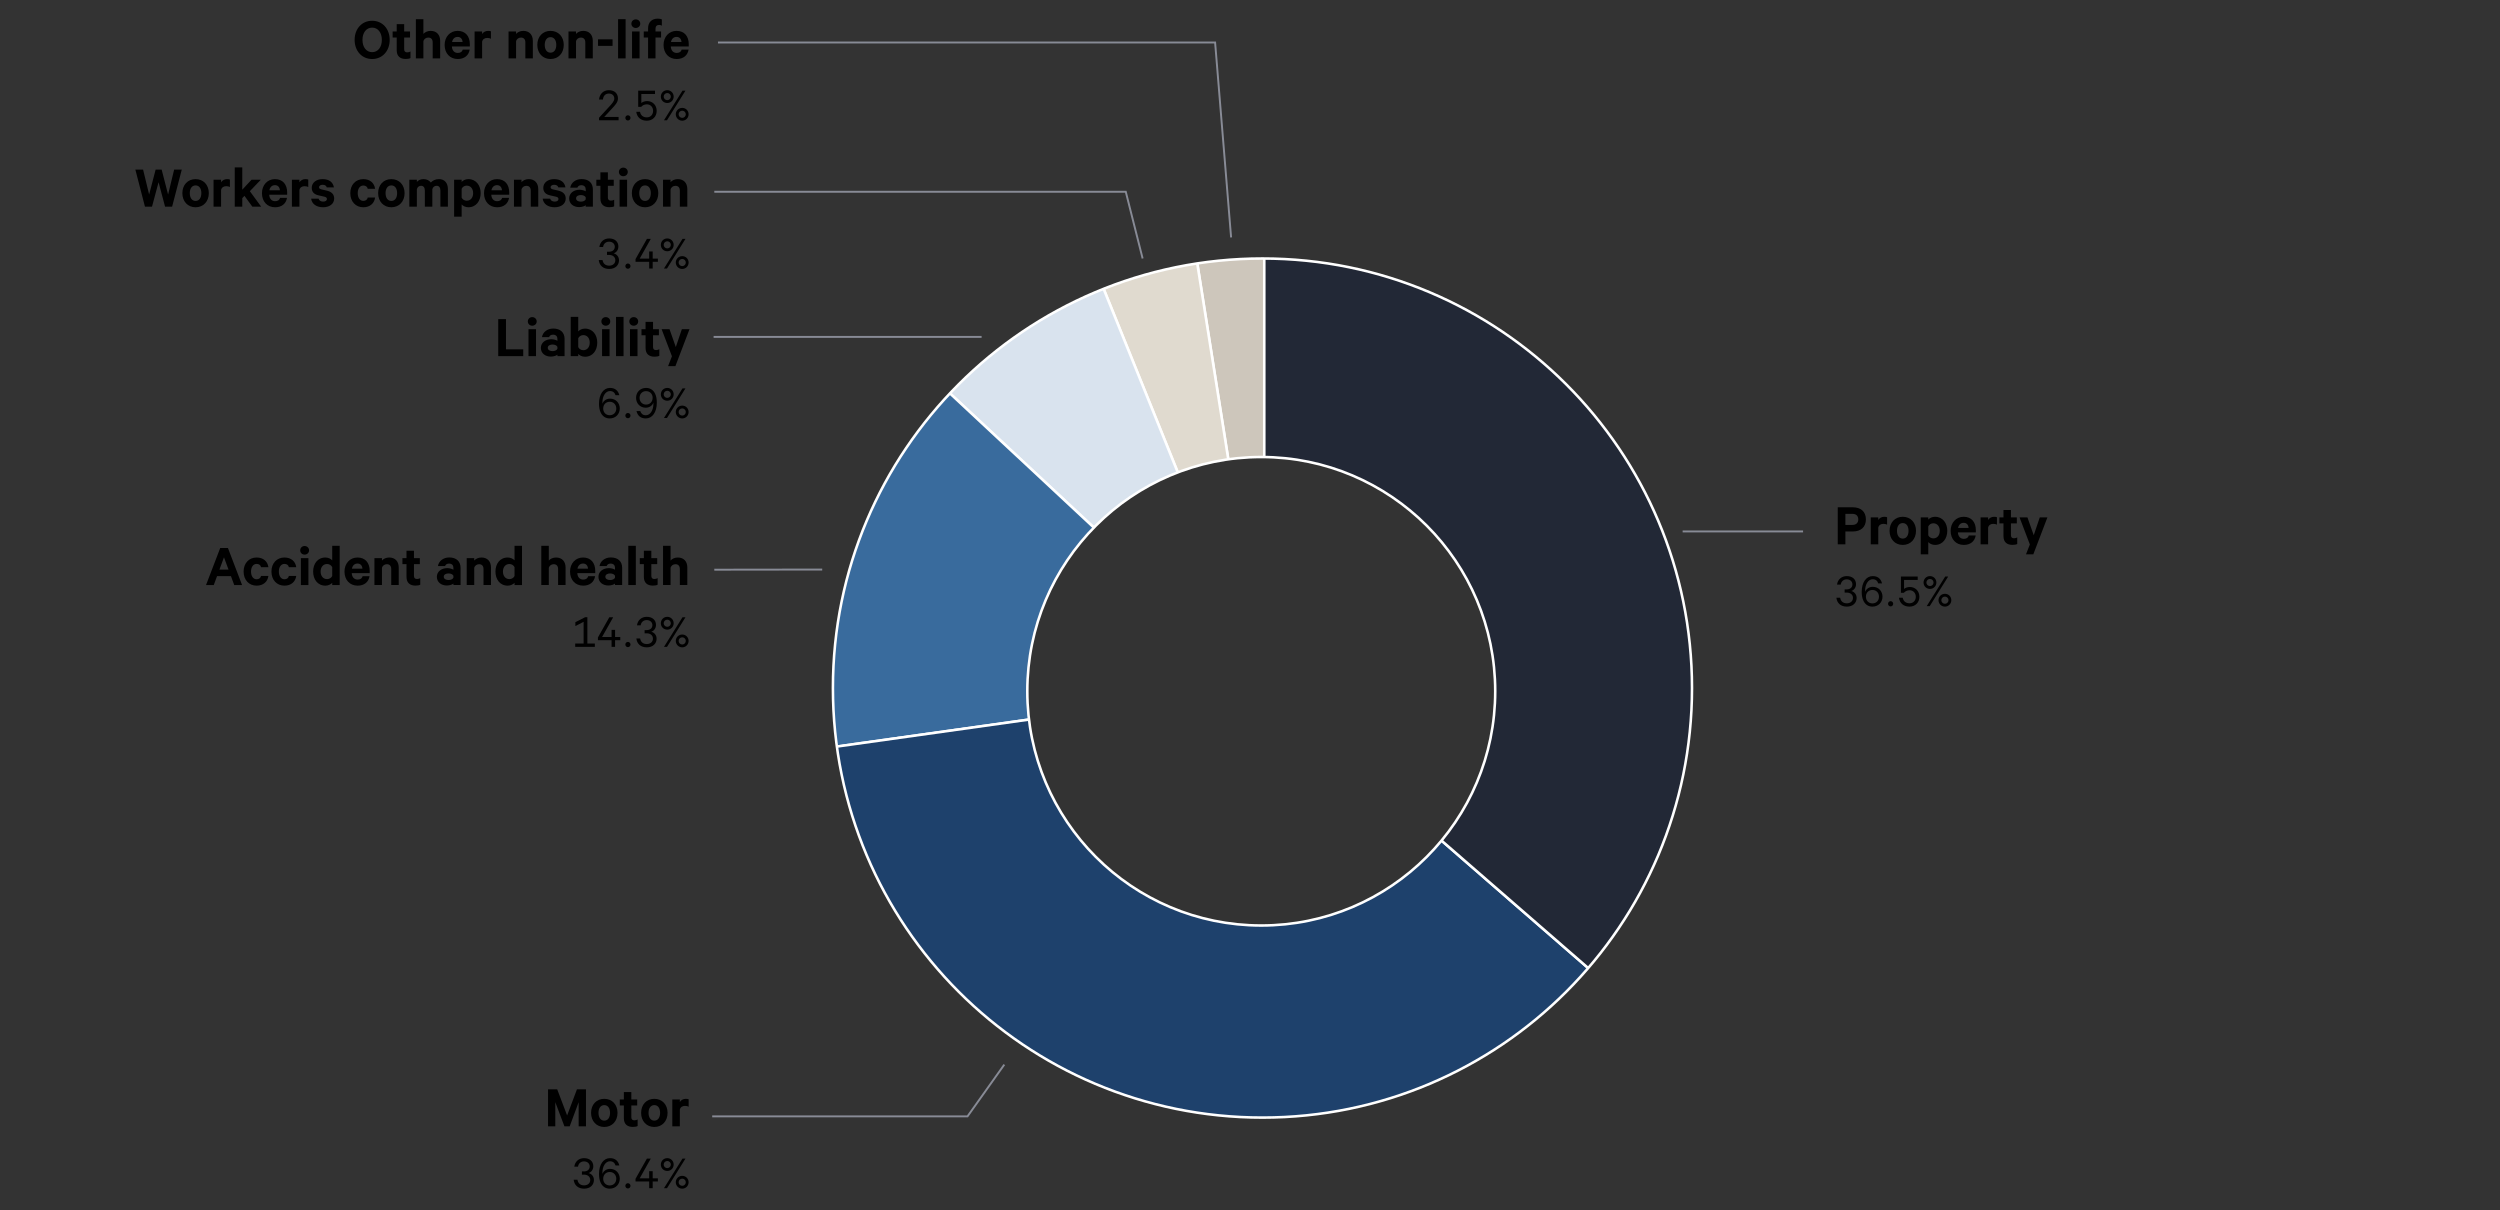<?xml version="1.0" encoding="UTF-8"?>
<svg id="EN_ja_FI" data-name="EN ja FI" xmlns="http://www.w3.org/2000/svg" xmlns:xlink="http://www.w3.org/1999/xlink" viewBox="0 0 970 469.519">
  <rect x="0" y="0" width="970" height="469.519" fill="#333333" stroke="none"/>
  <defs>
    <style>
      .cls-1, .cls-2, .cls-3 {
        fill: none;
      }

      .cls-4 {
        fill: #396b9d;
      }

      .cls-4, .cls-5, .cls-2, .cls-6, .cls-3, .cls-7, .cls-8, .cls-9 {
        stroke-miterlimit: 10;
      }

      .cls-4, .cls-5, .cls-2, .cls-6, .cls-7, .cls-8, .cls-9 {
        stroke: #fff;
      }

      .cls-4, .cls-5, .cls-6, .cls-7, .cls-8, .cls-9 {
        fill-rule: evenodd;
      }

      .cls-5 {
        fill: #d9e3ee;
      }

      .cls-6 {
        fill: #cdc6bb;
      }

      .cls-3 {
        stroke: #888b96;
        stroke-width: .75px;
      }

      .cls-7 {
        fill: #e0dacf;
      }

      .cls-8 {
        fill: #1e416c;
      }

      .cls-10 {
        clip-path: url(#clippath);
      }

      .cls-9 {
        fill: #222836;
      }
    </style>
    <clipPath id="clippath">
      <path class="cls-2" d="M580.145,268.21c0,50.195-40.642,90.887-90.777,90.887s-90.777-40.691-90.777-90.887,40.642-90.887,90.777-90.887,90.777,40.691,90.777,90.887ZM489.834,100.3c-92.045,0-166.663,74.617-166.663,166.663s74.617,166.663,166.663,166.663,166.663-74.617,166.663-166.663-74.617-166.663-166.663-166.663Z"/>
    </clipPath>
  </defs>
  <g>
    <rect class="cls-1" x="69.037" y="211.775" width="198.778" height="79.634"/>
    <path d="M89.602,223.533h-5.381l-1.28,3.461h-3.001l5.501-14.363h3.001l5.481,14.363h-3.041l-1.28-3.461ZM85.141,220.993h3.521l-1.76-4.762-1.761,4.762Z"/>
    <path d="M104.143,223.453c-.301,2.241-1.961,3.781-4.581,3.781-2.961,0-5.041-2.221-5.041-5.481,0-3.221,2.08-5.441,5.041-5.441,2.62,0,4.28,1.521,4.581,3.762h-2.861c-.14-.801-.8-1.281-1.7-1.281-1.34,0-2.181,1.221-2.181,2.961,0,1.78.841,3.001,2.181,3.001.9,0,1.561-.5,1.7-1.301h2.861Z"/>
    <path d="M114.942,223.453c-.301,2.241-1.961,3.781-4.581,3.781-2.961,0-5.041-2.221-5.041-5.481,0-3.221,2.08-5.441,5.041-5.441,2.62,0,4.28,1.521,4.581,3.762h-2.861c-.14-.801-.8-1.281-1.7-1.281-1.34,0-2.181,1.221-2.181,2.961,0,1.78.841,3.001,2.181,3.001.9,0,1.561-.5,1.7-1.301h2.861Z"/>
    <path d="M118.18,211.851c.94,0,1.741.7,1.741,1.681s-.801,1.66-1.741,1.66c-.92,0-1.7-.68-1.7-1.66s.78-1.681,1.7-1.681ZM119.66,226.994h-2.92v-10.442h2.92v10.442Z"/>
    <path d="M128.901,226.134c-.5.561-1.521,1.101-2.641,1.101-3.041,0-4.761-2.461-4.761-5.481,0-2.98,1.72-5.441,4.761-5.441,1.12,0,2.141.521,2.641,1.101v-5.642h2.9v15.224h-2.9v-.86ZM128.901,220.053c-.34-.72-1.141-1.22-1.98-1.22-1.58,0-2.521,1.26-2.521,2.92,0,1.681.94,2.94,2.521,2.94.86,0,1.641-.5,1.98-1.2v-3.44Z"/>
    <path d="M143.382,223.573c-.36,2.221-2.021,3.661-4.621,3.661-3.041,0-5.101-2.221-5.101-5.462,0-3.16,2.12-5.461,5.041-5.461,3.061,0,4.74,2.101,4.74,5.182v.88h-6.961c.08,1.581.98,2.501,2.28,2.501.96,0,1.7-.4,1.921-1.301h2.7ZM138.721,218.653c-1.12,0-1.92.7-2.181,1.98h4.081c-.06-1.101-.7-1.98-1.9-1.98Z"/>
    <path d="M145.28,216.552h2.92v.94c.561-.66,1.581-1.181,2.801-1.181,2.341,0,3.701,1.541,3.701,3.861v6.821h-2.901v-6.201c0-1.141-.56-1.881-1.72-1.881-.881,0-1.681.561-1.881,1.44v6.642h-2.92v-10.442Z"/>
    <path d="M157.72,218.893h-1.581v-2.341h1.581v-2.86h2.9v2.86h2.28v2.341h-2.28v4.561c0,.841.439,1.2,1.18,1.2.46,0,.94-.14,1.261-.34v2.561c-.4.221-1.101.34-1.86.34-2.121,0-3.48-1.06-3.48-3.381v-4.94Z"/>
    <path d="M175.92,226.994v-.56c-.36.34-1.4.739-2.561.739-2.101,0-3.861-1.22-3.861-3.38,0-2.001,1.761-3.361,4.041-3.361.921,0,1.961.32,2.381.62v-.78c0-.88-.54-1.6-1.7-1.6-.82,0-1.32.359-1.54.96h-2.761c.3-1.881,2.021-3.341,4.381-3.341,2.78,0,4.4,1.521,4.4,4.041v6.661h-2.78ZM175.92,223.394c-.24-.561-1.04-.9-1.881-.9-.92,0-1.86.38-1.86,1.28s.94,1.28,1.86,1.28c.841,0,1.641-.34,1.881-.9v-.76Z"/>
    <path d="M181.079,216.552h2.92v.94c.561-.66,1.581-1.181,2.801-1.181,2.341,0,3.701,1.541,3.701,3.861v6.821h-2.901v-6.201c0-1.141-.56-1.881-1.72-1.881-.881,0-1.681.561-1.881,1.44v6.642h-2.92v-10.442Z"/>
    <path d="M199.64,226.134c-.5.561-1.521,1.101-2.641,1.101-3.041,0-4.761-2.461-4.761-5.481,0-2.98,1.72-5.441,4.761-5.441,1.12,0,2.141.521,2.641,1.101v-5.642h2.9v15.224h-2.9v-.86ZM199.64,220.053c-.34-.72-1.141-1.22-1.98-1.22-1.58,0-2.521,1.26-2.521,2.92,0,1.681.94,2.94,2.521,2.94.86,0,1.641-.5,1.98-1.2v-3.44Z"/>
    <path d="M210.019,211.771h2.92v5.722c.561-.66,1.581-1.181,2.801-1.181,2.341,0,3.701,1.541,3.701,3.861v6.821h-2.901v-6.201c0-1.141-.56-1.881-1.72-1.881-.881,0-1.681.561-1.881,1.44v6.642h-2.92v-15.224Z"/>
    <path d="M230.899,223.573c-.36,2.221-2.021,3.661-4.621,3.661-3.041,0-5.101-2.221-5.101-5.462,0-3.16,2.12-5.461,5.041-5.461,3.061,0,4.74,2.101,4.74,5.182v.88h-6.961c.08,1.581.98,2.501,2.28,2.501.96,0,1.7-.4,1.921-1.301h2.7ZM226.238,218.653c-1.12,0-1.92.7-2.181,1.98h4.081c-.06-1.101-.7-1.98-1.9-1.98Z"/>
    <path d="M238.618,226.994v-.56c-.36.34-1.4.739-2.561.739-2.101,0-3.86-1.22-3.86-3.38,0-2.001,1.76-3.361,4.04-3.361.921,0,1.961.32,2.381.62v-.78c0-.88-.54-1.6-1.7-1.6-.82,0-1.32.359-1.54.96h-2.761c.3-1.881,2.021-3.341,4.381-3.341,2.78,0,4.4,1.521,4.4,4.041v6.661h-2.78ZM238.618,223.394c-.24-.561-1.04-.9-1.881-.9-.92,0-1.86.38-1.86,1.28s.94,1.28,1.86,1.28c.841,0,1.641-.34,1.881-.9v-.76Z"/>
    <path d="M246.697,226.994h-2.92v-15.224h2.92v15.224Z"/>
    <path d="M249.817,218.893h-1.581v-2.341h1.581v-2.86h2.9v2.86h2.28v2.341h-2.28v4.561c0,.841.439,1.2,1.18,1.2.46,0,.94-.14,1.261-.34v2.561c-.4.221-1.101.34-1.86.34-2.121,0-3.48-1.06-3.48-3.381v-4.94Z"/>
    <path d="M257.257,211.771h2.92v5.722c.561-.66,1.581-1.181,2.801-1.181,2.341,0,3.701,1.541,3.701,3.861v6.821h-2.901v-6.201c0-1.141-.56-1.881-1.72-1.881-.881,0-1.681.561-1.881,1.44v6.642h-2.92v-15.224Z"/>
    <path d="M223.177,249.697h3.266v-8.435l-3.201,1.648v-1.505l3.777-1.921h.88v10.212h2.897v1.297h-7.619v-1.297Z"/>
    <path d="M233.608,247.153h3.682v-2.769h1.36v2.769h2.018v1.232h-2.018v2.609h-1.36v-2.609h-5.298v-1.04l4.418-7.844h1.504l-4.306,7.651Z"/>
    <path d="M243.624,251.09c-.544,0-.992-.448-.992-1.024,0-.56.448-1.008.992-1.008.561,0,1.009.448,1.009,1.008,0,.576-.448,1.024-1.009,1.024Z"/>
    <path d="M250.104,244.48h.816c1.248,0,2.209-.704,2.209-1.937,0-1.104-.881-1.953-2.209-1.953-1.312,0-2.161.849-2.337,2.049h-1.44c.271-1.952,1.712-3.313,3.793-3.313,2.257,0,3.586,1.312,3.586,3.153,0,1.28-.769,2.306-1.825,2.625,1.265.353,2.064,1.409,2.064,2.705,0,1.873-1.408,3.361-3.793,3.361-2.354,0-3.825-1.328-4.065-3.457h1.473c.208,1.328,1.072,2.177,2.577,2.177,1.408,0,2.385-.849,2.385-2.097,0-1.297-1.057-2.065-2.401-2.065h-.832v-1.248Z"/>
    <path d="M256.406,241.822c0-1.393,1.089-2.497,2.497-2.497,1.377,0,2.481,1.104,2.481,2.497s-1.104,2.481-2.481,2.481c-1.408,0-2.497-1.089-2.497-2.481ZM260.28,241.822c0-.769-.608-1.393-1.377-1.393s-1.393.624-1.393,1.393c0,.753.624,1.377,1.393,1.377s1.377-.624,1.377-1.377ZM264.81,239.501h1.152l-7.171,11.493h-1.168l7.187-11.493ZM267.179,248.673c0,1.377-1.088,2.497-2.48,2.497-1.377,0-2.497-1.12-2.497-2.497,0-1.393,1.12-2.48,2.497-2.48,1.393,0,2.48,1.088,2.48,2.48ZM266.091,248.673c0-.768-.625-1.393-1.393-1.393-.769,0-1.393.625-1.393,1.393,0,.769.624,1.393,1.393,1.393.768,0,1.393-.624,1.393-1.393Z"/>
  </g>
  <g>
    <rect class="cls-1" x="41.492" y="64.961" width="226.323" height="82.092"/>
    <path d="M62.721,65.818l2.501,9.662,2.341-9.662h2.96l-3.74,14.363h-2.741l-2.521-9.482-2.54,9.482h-2.741l-3.721-14.363h3.001l2.341,9.662,2.521-9.662h2.34Z"/>
    <path d="M81.021,74.94c0,3.221-2.101,5.481-5.141,5.481-3.021,0-5.121-2.261-5.121-5.481,0-3.2,2.1-5.441,5.121-5.441,3.04,0,5.141,2.241,5.141,5.441ZM73.64,74.94c0,1.761.801,3.021,2.241,3.021,1.46,0,2.24-1.26,2.24-3.021,0-1.74-.78-3.001-2.24-3.001-1.44,0-2.241,1.261-2.241,3.001Z"/>
    <path d="M89.2,72.579c-.38-.24-.92-.34-1.44-.34-.98,0-1.78.5-1.98,1.46v6.481h-2.92v-10.442h2.92v1.001c.42-.74,1.301-1.241,2.32-1.241.501,0,.94.08,1.101.181v2.9Z"/>
    <path d="M94.84,75.98l-.841.92v3.281h-2.92v-15.223h2.92v8.642l3.581-3.861h3.601l-4.241,4.441,4.382,6.001h-3.421l-3.061-4.201Z"/>
    <path d="M111.36,76.76c-.36,2.221-2.021,3.661-4.621,3.661-3.041,0-5.101-2.221-5.101-5.461,0-3.161,2.12-5.462,5.041-5.462,3.061,0,4.74,2.101,4.74,5.182v.88h-6.961c.08,1.58.98,2.501,2.28,2.501.96,0,1.7-.4,1.921-1.301h2.7ZM106.699,71.839c-1.12,0-1.92.7-2.181,1.98h4.081c-.06-1.101-.7-1.98-1.9-1.98Z"/>
    <path d="M119.6,72.579c-.38-.24-.92-.34-1.44-.34-.98,0-1.78.5-1.98,1.46v6.481h-2.92v-10.442h2.92v1.001c.42-.74,1.301-1.241,2.32-1.241.501,0,.94.08,1.101.181v2.9Z"/>
    <path d="M123.618,77.08c.2.74.881,1.14,1.74,1.14.881,0,1.48-.34,1.48-1.02,0-.48-.319-.74-1.04-.9l-2.12-.48c-1.601-.34-2.721-1.18-2.721-2.94,0-2.04,1.82-3.381,4.181-3.381,2.621,0,4.101,1.241,4.421,3.221h-2.78c-.141-.6-.641-1.021-1.601-1.021-.7,0-1.38.301-1.38.98,0,.4.279.641.899.801l2.161.5c1.84.439,2.801,1.46,2.801,3.041,0,2.14-1.86,3.4-4.302,3.4-2.521,0-4.341-1.221-4.641-3.341h2.9Z"/>
    <path d="M145.54,76.64c-.301,2.24-1.961,3.781-4.581,3.781-2.961,0-5.041-2.221-5.041-5.481,0-3.221,2.08-5.441,5.041-5.441,2.62,0,4.28,1.521,4.581,3.761h-2.861c-.14-.8-.8-1.279-1.7-1.279-1.34,0-2.181,1.22-2.181,2.96,0,1.78.841,3.001,2.181,3.001.9,0,1.561-.5,1.7-1.301h2.861Z"/>
    <path d="M156.979,74.94c0,3.221-2.101,5.481-5.141,5.481-3.021,0-5.121-2.261-5.121-5.481,0-3.2,2.1-5.441,5.121-5.441,3.04,0,5.141,2.241,5.141,5.441ZM149.598,74.94c0,1.761.801,3.021,2.241,3.021,1.46,0,2.24-1.26,2.24-3.021,0-1.74-.78-3.001-2.24-3.001-1.44,0-2.241,1.261-2.241,3.001Z"/>
    <path d="M170.88,80.181v-6.222c0-1.12-.48-1.88-1.48-1.88-.761,0-1.461.48-1.66,1.36v6.741h-2.901v-6.222c0-1.12-.479-1.88-1.48-1.88-.739,0-1.439.48-1.62,1.36v6.741h-2.92v-10.442h2.92v.86c.5-.66,1.461-1.101,2.621-1.101,1.24,0,2.22.561,2.801,1.32.72-.76,1.72-1.32,3.181-1.32,2.14,0,3.44,1.501,3.44,3.861v6.821h-2.9Z"/>
    <path d="M179.117,84.062h-2.92v-14.323h2.92v.86c.46-.58,1.48-1.101,2.621-1.101,3.021,0,4.761,2.501,4.761,5.441,0,2.961-1.74,5.481-4.761,5.481-1.141,0-2.161-.54-2.621-1.101v4.741ZM179.117,76.68c.32.7,1.12,1.2,1.961,1.2,1.56,0,2.5-1.26,2.5-2.94,0-1.66-.94-2.921-2.5-2.921-.86,0-1.641.5-1.961,1.221v3.44Z"/>
    <path d="M197.519,76.76c-.36,2.221-2.021,3.661-4.621,3.661-3.041,0-5.101-2.221-5.101-5.461,0-3.161,2.12-5.462,5.041-5.462,3.061,0,4.74,2.101,4.74,5.182v.88h-6.961c.08,1.58.98,2.501,2.28,2.501.96,0,1.7-.4,1.921-1.301h2.7ZM192.857,71.839c-1.12,0-1.92.7-2.181,1.98h4.081c-.06-1.101-.7-1.98-1.9-1.98Z"/>
    <path d="M199.417,69.738h2.92v.94c.561-.66,1.58-1.181,2.801-1.181,2.341,0,3.701,1.541,3.701,3.861v6.821h-2.901v-6.201c0-1.141-.56-1.881-1.72-1.881-.881,0-1.681.561-1.881,1.44v6.642h-2.92v-10.442Z"/>
    <path d="M213.456,77.08c.2.74.881,1.14,1.74,1.14.881,0,1.48-.34,1.48-1.02,0-.48-.319-.74-1.04-.9l-2.12-.48c-1.601-.34-2.721-1.18-2.721-2.94,0-2.04,1.82-3.381,4.181-3.381,2.621,0,4.101,1.241,4.421,3.221h-2.78c-.141-.6-.641-1.021-1.601-1.021-.7,0-1.38.301-1.38.98,0,.4.279.641.899.801l2.161.5c1.84.439,2.801,1.46,2.801,3.041,0,2.14-1.86,3.4-4.302,3.4-2.521,0-4.341-1.221-4.641-3.341h2.9Z"/>
    <path d="M227.257,80.181v-.561c-.36.341-1.4.74-2.561.74-2.101,0-3.861-1.22-3.861-3.381,0-2,1.761-3.36,4.041-3.36.921,0,1.961.32,2.381.62v-.78c0-.88-.54-1.601-1.7-1.601-.82,0-1.32.36-1.54.961h-2.761c.3-1.881,2.021-3.341,4.381-3.341,2.78,0,4.4,1.521,4.4,4.041v6.661h-2.78ZM227.257,76.58c-.24-.561-1.04-.9-1.881-.9-.92,0-1.86.38-1.86,1.28s.94,1.28,1.86,1.28c.841,0,1.641-.34,1.881-.9v-.76Z"/>
    <path d="M232.956,72.079h-1.581v-2.341h1.581v-2.86h2.9v2.86h2.28v2.341h-2.28v4.561c0,.84.439,1.2,1.18,1.2.46,0,.94-.14,1.261-.34v2.561c-.4.22-1.101.34-1.86.34-2.121,0-3.48-1.06-3.48-3.38v-4.941Z"/>
    <path d="M241.835,65.037c.94,0,1.741.7,1.741,1.681s-.801,1.66-1.741,1.66c-.92,0-1.7-.68-1.7-1.66s.78-1.681,1.7-1.681ZM243.315,80.181h-2.92v-10.442h2.92v10.442Z"/>
    <path d="M255.417,74.94c0,3.221-2.101,5.481-5.141,5.481-3.021,0-5.121-2.261-5.121-5.481,0-3.2,2.1-5.441,5.121-5.441,3.04,0,5.141,2.241,5.141,5.441ZM248.035,74.94c0,1.761.801,3.021,2.241,3.021,1.46,0,2.24-1.26,2.24-3.021,0-1.74-.78-3.001-2.24-3.001-1.44,0-2.241,1.261-2.241,3.001Z"/>
    <path d="M257.255,69.738h2.92v.94c.561-.66,1.58-1.181,2.801-1.181,2.341,0,3.701,1.541,3.701,3.861v6.821h-2.901v-6.201c0-1.141-.56-1.881-1.72-1.881-.881,0-1.681.561-1.881,1.44v6.642h-2.92v-10.442Z"/>
    <path d="M235.514,97.666h.816c1.248,0,2.209-.704,2.209-1.937,0-1.104-.881-1.953-2.209-1.953-1.312,0-2.161.849-2.337,2.049h-1.44c.271-1.953,1.712-3.313,3.793-3.313,2.257,0,3.586,1.312,3.586,3.153,0,1.281-.769,2.305-1.825,2.625,1.265.353,2.064,1.408,2.064,2.705,0,1.873-1.408,3.361-3.793,3.361-2.354,0-3.825-1.328-4.065-3.457h1.473c.208,1.328,1.072,2.177,2.577,2.177,1.408,0,2.385-.849,2.385-2.097,0-1.297-1.057-2.064-2.401-2.064h-.832v-1.249Z"/>
    <path d="M243.624,104.277c-.544,0-.992-.447-.992-1.024,0-.56.448-1.008.992-1.008.561,0,1.009.448,1.009,1.008,0,.577-.448,1.024-1.009,1.024Z"/>
    <path d="M248.2,100.339h3.682v-2.769h1.36v2.769h2.018v1.232h-2.018v2.609h-1.36v-2.609h-5.298v-1.04l4.418-7.843h1.504l-4.306,7.65Z"/>
    <path d="M256.407,95.009c0-1.393,1.089-2.497,2.497-2.497,1.377,0,2.481,1.104,2.481,2.497s-1.104,2.481-2.481,2.481c-1.408,0-2.497-1.089-2.497-2.481ZM260.281,95.009c0-.768-.608-1.393-1.377-1.393s-1.393.625-1.393,1.393c0,.752.624,1.377,1.393,1.377s1.377-.625,1.377-1.377ZM264.811,92.689h1.152l-7.171,11.492h-1.168l7.187-11.492ZM267.18,101.86c0,1.377-1.088,2.497-2.48,2.497-1.377,0-2.497-1.12-2.497-2.497,0-1.392,1.12-2.48,2.497-2.48,1.393,0,2.48,1.089,2.48,2.48ZM266.092,101.86c0-.769-.625-1.392-1.393-1.392-.769,0-1.393.623-1.393,1.392s.624,1.393,1.393,1.393c.768,0,1.393-.624,1.393-1.393Z"/>
  </g>
  <g>
    <rect class="cls-1" x="22.872" y="421.806" width="244.943" height="49.551"/>
    <path d="M218.997,437.027l-3.54-9.383v9.383h-2.821v-14.363h3.562l3.841,10.142,3.82-10.142h3.501v14.363h-2.841v-9.383l-3.48,9.383h-2.041Z"/>
    <path d="M239.598,431.784c0,3.221-2.101,5.481-5.141,5.481-3.021,0-5.121-2.261-5.121-5.481,0-3.2,2.1-5.44,5.121-5.44,3.04,0,5.141,2.24,5.141,5.44ZM232.216,431.784c0,1.761.801,3.021,2.241,3.021,1.46,0,2.24-1.261,2.24-3.021,0-1.74-.78-3-2.24-3-1.44,0-2.241,1.26-2.241,3Z"/>
    <path d="M242.056,428.924h-1.581v-2.34h1.581v-2.86h2.9v2.86h2.28v2.34h-2.28v4.562c0,.84.439,1.2,1.18,1.2.46,0,.94-.14,1.261-.341v2.561c-.4.221-1.101.341-1.86.341-2.121,0-3.48-1.061-3.48-3.381v-4.941Z"/>
    <path d="M259.017,431.784c0,3.221-2.101,5.481-5.141,5.481-3.021,0-5.121-2.261-5.121-5.481,0-3.2,2.1-5.44,5.121-5.44,3.04,0,5.141,2.24,5.141,5.44ZM251.635,431.784c0,1.761.801,3.021,2.241,3.021,1.46,0,2.24-1.261,2.24-3.021,0-1.74-.78-3-2.24-3-1.44,0-2.241,1.26-2.241,3Z"/>
    <path d="M267.195,429.425c-.38-.24-.92-.341-1.44-.341-.98,0-1.78.5-1.98,1.46v6.482h-2.92v-10.442h2.92v1c.42-.74,1.301-1.24,2.32-1.24.501,0,.94.08,1.101.18v2.901Z"/>
    <path d="M225.786,454.511h.816c1.248,0,2.209-.704,2.209-1.937,0-1.104-.881-1.952-2.209-1.952-1.312,0-2.161.848-2.337,2.049h-1.44c.271-1.953,1.712-3.313,3.793-3.313,2.257,0,3.586,1.312,3.586,3.153,0,1.28-.769,2.305-1.825,2.625,1.265.352,2.064,1.408,2.064,2.705,0,1.873-1.408,3.361-3.793,3.361-2.354,0-3.825-1.328-4.065-3.457h1.473c.208,1.328,1.072,2.176,2.577,2.176,1.408,0,2.385-.848,2.385-2.096,0-1.297-1.057-2.065-2.401-2.065h-.832v-1.249Z"/>
    <path d="M238.827,452.191c-.305-.961-.961-1.617-2.161-1.617-1.696,0-2.93,1.938-2.93,4.418,0,.096,0,.368.017.496.384-1.168,1.568-1.969,2.961-1.969,2.241,0,3.762,1.729,3.762,3.81,0,2.113-1.537,3.874-3.905,3.874-1.521,0-2.737-.752-3.458-2.193-.512-1.04-.704-2.177-.704-3.537,0-3.697,1.761-6.114,4.258-6.114,2.049,0,3.186,1.088,3.634,2.833h-1.473ZM239.115,457.361c0-1.537-1.072-2.625-2.529-2.625-1.488,0-2.545,1.072-2.545,2.625,0,1.505,1.04,2.593,2.545,2.593,1.457,0,2.529-1.072,2.529-2.593Z"/>
    <path d="M243.624,461.122c-.544,0-.992-.448-.992-1.024,0-.561.448-1.009.992-1.009.561,0,1.009.448,1.009,1.009,0,.576-.448,1.024-1.009,1.024Z"/>
    <path d="M248.199,457.185h3.682v-2.77h1.36v2.77h2.018v1.232h-2.018v2.609h-1.36v-2.609h-5.298v-1.041l4.418-7.843h1.504l-4.306,7.651Z"/>
    <path d="M256.406,451.855c0-1.393,1.089-2.497,2.497-2.497,1.377,0,2.481,1.104,2.481,2.497s-1.104,2.48-2.481,2.48c-1.408,0-2.497-1.088-2.497-2.48ZM260.28,451.855c0-.769-.608-1.393-1.377-1.393s-1.393.624-1.393,1.393c0,.752.624,1.376,1.393,1.376s1.377-.624,1.377-1.376ZM264.81,449.533h1.152l-7.171,11.493h-1.168l7.187-11.493ZM267.179,458.705c0,1.376-1.088,2.497-2.48,2.497-1.377,0-2.497-1.121-2.497-2.497,0-1.393,1.12-2.481,2.497-2.481,1.393,0,2.48,1.089,2.48,2.481ZM266.091,458.705c0-.769-.625-1.393-1.393-1.393-.769,0-1.393.624-1.393,1.393s.624,1.393,1.393,1.393c.768,0,1.393-.624,1.393-1.393Z"/>
  </g>
  <g>
    <rect class="cls-1" x="70.8" y="122.959" width="197.015" height="54.618"/>
    <path d="M193.316,123.816h3.001v11.723h6.701v2.641h-9.702v-14.363Z"/>
    <path d="M206.496,123.035c.94,0,1.741.7,1.741,1.681,0,.979-.801,1.66-1.741,1.66-.92,0-1.7-.681-1.7-1.66,0-.98.78-1.681,1.7-1.681ZM207.976,138.179h-2.92v-10.442h2.92v10.442Z"/>
    <path d="M216.277,138.179v-.561c-.36.34-1.4.74-2.561.74-2.101,0-3.86-1.221-3.86-3.381,0-2,1.76-3.361,4.04-3.361.921,0,1.961.32,2.381.621v-.78c0-.88-.54-1.601-1.7-1.601-.82,0-1.32.36-1.54.96h-2.761c.3-1.88,2.021-3.341,4.381-3.341,2.78,0,4.4,1.521,4.4,4.041v6.662h-2.78ZM216.277,134.577c-.24-.56-1.04-.9-1.881-.9-.92,0-1.86.381-1.86,1.281,0,.899.94,1.279,1.86,1.279.841,0,1.641-.34,1.881-.899v-.761Z"/>
    <path d="M224.356,138.179h-2.92v-15.224h2.92v5.642c.46-.58,1.48-1.101,2.621-1.101,3.021,0,4.761,2.46,4.761,5.44,0,3.021-1.74,5.481-4.761,5.481-1.141,0-2.161-.54-2.621-1.1v.86ZM224.356,134.678c.32.7,1.101,1.2,1.961,1.2,1.56,0,2.5-1.261,2.5-2.941,0-1.66-.94-2.92-2.5-2.92-.841,0-1.641.5-1.961,1.221v3.44Z"/>
    <path d="M235.036,123.035c.94,0,1.741.7,1.741,1.681,0,.979-.801,1.66-1.741,1.66-.92,0-1.7-.681-1.7-1.66,0-.98.78-1.681,1.7-1.681ZM236.516,138.179h-2.92v-10.442h2.92v10.442Z"/>
    <path d="M241.936,138.179h-2.92v-15.224h2.92v15.224Z"/>
    <path d="M245.875,123.035c.94,0,1.741.7,1.741,1.681,0,.979-.801,1.66-1.741,1.66-.92,0-1.7-.681-1.7-1.66,0-.98.78-1.681,1.7-1.681ZM247.356,138.179h-2.92v-10.442h2.92v10.442Z"/>
    <path d="M250.476,130.076h-1.581v-2.34h1.581v-2.86h2.9v2.86h2.28v2.34h-2.28v4.562c0,.84.439,1.2,1.18,1.2.46,0,.94-.14,1.261-.341v2.561c-.4.221-1.101.341-1.86.341-2.121,0-3.48-1.061-3.48-3.381v-4.941Z"/>
    <path d="M259.215,142.06l1.5-3.821-4.001-10.502h3.061l2.44,6.921,2.341-6.921h2.961l-5.461,14.323h-2.841Z"/>
    <path d="M238.827,153.343c-.305-.961-.961-1.617-2.161-1.617-1.696,0-2.93,1.938-2.93,4.418,0,.096,0,.368.017.496.384-1.168,1.568-1.969,2.961-1.969,2.241,0,3.762,1.729,3.762,3.81,0,2.113-1.537,3.874-3.905,3.874-1.521,0-2.737-.752-3.458-2.193-.512-1.04-.704-2.177-.704-3.537,0-3.697,1.761-6.114,4.258-6.114,2.049,0,3.186,1.088,3.634,2.833h-1.473ZM239.115,158.513c0-1.537-1.072-2.625-2.529-2.625-1.488,0-2.545,1.072-2.545,2.625,0,1.505,1.04,2.593,2.545,2.593,1.457,0,2.529-1.072,2.529-2.593Z"/>
    <path d="M243.624,162.275c-.544,0-.992-.448-.992-1.024,0-.561.448-1.009.992-1.009.561,0,1.009.448,1.009,1.009,0,.576-.448,1.024-1.009,1.024Z"/>
    <path d="M248.424,159.505c.32.977.977,1.617,2.161,1.617,1.696,0,2.929-1.921,2.929-4.402,0-.111,0-.368-.016-.496-.368,1.152-1.553,1.969-2.962,1.969-2.24,0-3.745-1.744-3.745-3.825,0-2.113,1.521-3.857,3.89-3.857,1.521,0,2.753.752,3.474,2.192.496,1.024.688,2.178.688,3.537,0,3.698-1.744,6.115-4.257,6.115-2.049,0-3.186-1.089-3.634-2.85h1.473ZM248.152,154.351c0,1.537,1.072,2.625,2.513,2.625,1.489,0,2.562-1.072,2.562-2.625,0-1.504-1.057-2.593-2.562-2.593-1.44,0-2.513,1.073-2.513,2.593Z"/>
    <path d="M256.407,153.007c0-1.393,1.089-2.497,2.497-2.497,1.377,0,2.481,1.104,2.481,2.497s-1.104,2.48-2.481,2.48c-1.408,0-2.497-1.088-2.497-2.48ZM260.281,153.007c0-.769-.608-1.393-1.377-1.393s-1.393.624-1.393,1.393c0,.752.624,1.376,1.393,1.376s1.377-.624,1.377-1.376ZM264.81,150.686h1.152l-7.171,11.493h-1.168l7.187-11.493ZM267.179,159.858c0,1.376-1.088,2.497-2.48,2.497-1.377,0-2.497-1.121-2.497-2.497,0-1.393,1.12-2.481,2.497-2.481,1.393,0,2.48,1.089,2.48,2.481ZM266.091,159.858c0-.769-.625-1.393-1.393-1.393-.769,0-1.393.624-1.393,1.393s.624,1.393,1.393,1.393c.768,0,1.393-.624,1.393-1.393Z"/>
  </g>
  <g>
    <rect class="cls-1" x="36.27" y="7.439" width="231.546" height="59.573"/>
    <path d="M151.201,15.478c0,4.281-2.82,7.422-6.802,7.422-4.001,0-6.802-3.141-6.802-7.422,0-4.301,2.801-7.422,6.802-7.422,3.981,0,6.802,3.121,6.802,7.422ZM140.639,15.478c0,2.801,1.48,4.762,3.761,4.762,2.261,0,3.761-1.961,3.761-4.762s-1.5-4.761-3.761-4.761c-2.28,0-3.761,1.96-3.761,4.761Z"/>
    <path d="M153.919,14.558h-1.581v-2.341h1.581v-2.86h2.9v2.86h2.28v2.341h-2.28v4.561c0,.84.439,1.2,1.18,1.2.46,0,.94-.14,1.261-.34v2.561c-.4.22-1.101.34-1.86.34-2.121,0-3.48-1.06-3.48-3.38v-4.941Z"/>
    <path d="M161.358,7.437h2.92v5.721c.561-.66,1.581-1.181,2.801-1.181,2.341,0,3.701,1.541,3.701,3.861v6.821h-2.901v-6.201c0-1.141-.56-1.881-1.72-1.881-.881,0-1.681.561-1.881,1.44v6.642h-2.92V7.437Z"/>
    <path d="M182.239,19.238c-.36,2.221-2.021,3.661-4.621,3.661-3.041,0-5.101-2.221-5.101-5.461,0-3.161,2.12-5.462,5.041-5.462,3.061,0,4.74,2.101,4.74,5.182v.88h-6.961c.08,1.58.98,2.501,2.28,2.501.96,0,1.7-.4,1.921-1.301h2.7ZM177.578,14.318c-1.12,0-1.92.7-2.181,1.98h4.081c-.06-1.101-.7-1.98-1.9-1.98Z"/>
    <path d="M190.479,15.058c-.38-.24-.92-.34-1.44-.34-.98,0-1.78.5-1.98,1.46v6.481h-2.92v-10.442h2.92v1.001c.42-.74,1.301-1.241,2.32-1.241.501,0,.94.08,1.101.181v2.9Z"/>
    <path d="M197.317,12.217h2.92v.94c.561-.66,1.581-1.181,2.801-1.181,2.341,0,3.701,1.541,3.701,3.861v6.821h-2.901v-6.201c0-1.141-.56-1.881-1.72-1.881-.881,0-1.681.561-1.881,1.44v6.642h-2.92v-10.442Z"/>
    <path d="M218.738,17.418c0,3.221-2.101,5.481-5.141,5.481-3.021,0-5.121-2.261-5.121-5.481,0-3.2,2.1-5.441,5.121-5.441,3.04,0,5.141,2.241,5.141,5.441ZM211.356,17.418c0,1.761.801,3.021,2.241,3.021,1.46,0,2.24-1.26,2.24-3.021,0-1.74-.78-3.001-2.24-3.001-1.44,0-2.241,1.261-2.241,3.001Z"/>
    <path d="M220.576,12.217h2.92v.94c.561-.66,1.58-1.181,2.801-1.181,2.341,0,3.701,1.541,3.701,3.861v6.821h-2.901v-6.201c0-1.141-.56-1.881-1.72-1.881-.881,0-1.681.561-1.881,1.44v6.642h-2.92v-10.442Z"/>
    <path d="M232.035,15.258h5.641v2.54h-5.641v-2.54Z"/>
    <path d="M242.735,22.659h-2.92V7.437h2.92v15.223Z"/>
    <path d="M246.675,7.516c.94,0,1.741.7,1.741,1.681s-.801,1.66-1.741,1.66c-.92,0-1.7-.68-1.7-1.66s.78-1.681,1.7-1.681ZM248.155,22.659h-2.92v-10.442h2.92v10.442Z"/>
    <path d="M256.796,9.977c-.32-.22-.68-.3-1.04-.3-.88,0-1.42.5-1.42,1.46v1.08h2.16v2.341h-2.16v8.102h-2.881v-8.102h-1.681v-2.341h1.681v-1.26c0-2.36,1.5-3.722,3.721-3.722.7,0,1.181.08,1.62.28v2.461Z"/>
    <path d="M267.177,19.238c-.36,2.221-2.021,3.661-4.621,3.661-3.041,0-5.101-2.221-5.101-5.461,0-3.161,2.12-5.462,5.041-5.462,3.061,0,4.74,2.101,4.74,5.182v.88h-6.961c.08,1.58.98,2.501,2.28,2.501.96,0,1.7-.4,1.921-1.301h2.7ZM262.516,14.318c-1.12,0-1.92.7-2.181,1.98h4.081c-.06-1.101-.7-1.98-1.9-1.98Z"/>
    <path d="M238.347,38.239c0-1.168-.832-1.937-2.113-1.937-1.408,0-2.177.977-2.288,2.306h-1.521c.225-2.129,1.665-3.618,3.81-3.618,2.209,0,3.538,1.28,3.538,3.233,0,1.457-1.152,2.641-2.354,3.938l-2.961,3.201h5.555v1.297h-7.588v-.977l3.762-4.082c1.201-1.328,2.161-2.272,2.161-3.361Z"/>
    <path d="M243.624,46.755c-.544,0-.992-.447-.992-1.024,0-.56.448-1.008.992-1.008.561,0,1.009.448,1.009,1.008,0,.577-.448,1.024-1.009,1.024Z"/>
    <path d="M247.623,41.474v-6.307h6.515v1.312h-5.298v3.489c.416-.368,1.265-.753,2.225-.753,2.177,0,3.729,1.602,3.729,3.81,0,2.193-1.568,3.81-3.825,3.81-2.305,0-3.81-1.312-4.098-3.457h1.456c.24,1.345,1.185,2.161,2.642,2.161,1.456,0,2.433-1.073,2.433-2.514s-.977-2.545-2.433-2.545c-.944,0-1.761.448-2.193.993h-1.152Z"/>
    <path d="M256.406,37.487c0-1.393,1.089-2.497,2.497-2.497,1.377,0,2.481,1.104,2.481,2.497s-1.104,2.481-2.481,2.481c-1.408,0-2.497-1.089-2.497-2.481ZM260.28,37.487c0-.768-.608-1.393-1.377-1.393s-1.393.625-1.393,1.393c0,.752.624,1.377,1.393,1.377s1.377-.625,1.377-1.377ZM264.81,35.167h1.152l-7.171,11.492h-1.168l7.187-11.492ZM267.179,44.338c0,1.377-1.088,2.497-2.48,2.497-1.377,0-2.497-1.12-2.497-2.497,0-1.392,1.12-2.48,2.497-2.48,1.393,0,2.48,1.089,2.48,2.48ZM266.091,44.338c0-.769-.625-1.392-1.393-1.392-.769,0-1.393.623-1.393,1.392s.624,1.393,1.393,1.393c.768,0,1.393-.624,1.393-1.393Z"/>
  </g>
  <polyline class="cls-3" points="443.339 100.297 436.8 74.415 277.151 74.415"/>
  <g>
    <rect class="cls-1" x="711.669" y="195.973" width="188.963" height="82.671"/>
    <path d="M716.009,211.193h-2.961v-14.362h5.861c3.021,0,5.062,1.62,5.062,4.7,0,3.041-2.041,4.682-5.062,4.682h-2.9v4.98ZM718.709,203.671c1.561,0,2.301-.9,2.301-2.141,0-1.279-.74-2.16-2.301-2.16h-2.7v4.301h2.7Z"/>
    <path d="M732.19,203.591c-.38-.24-.92-.34-1.44-.34-.98,0-1.78.5-1.98,1.461v6.48h-2.92v-10.441h2.92v1c.42-.74,1.301-1.24,2.32-1.24.501,0,.94.08,1.101.18v2.9Z"/>
    <path d="M743.411,205.952c0,3.221-2.101,5.48-5.141,5.48-3.021,0-5.121-2.26-5.121-5.48,0-3.201,2.1-5.441,5.121-5.441,3.04,0,5.141,2.24,5.141,5.441ZM736.029,205.952c0,1.76.801,3.021,2.241,3.021,1.46,0,2.24-1.261,2.24-3.021,0-1.74-.78-3.001-2.24-3.001-1.44,0-2.241,1.261-2.241,3.001Z"/>
    <path d="M748.168,215.073h-2.92v-14.322h2.92v.859c.46-.58,1.48-1.1,2.621-1.1,3.021,0,4.761,2.5,4.761,5.441,0,2.96-1.74,5.48-4.761,5.48-1.141,0-2.161-.54-2.621-1.1v4.74ZM748.168,207.693c.32.7,1.12,1.2,1.961,1.2,1.56,0,2.5-1.261,2.5-2.94,0-1.66-.94-2.921-2.5-2.921-.86,0-1.641.5-1.961,1.22v3.441Z"/>
    <path d="M766.57,207.773c-.36,2.221-2.021,3.66-4.621,3.66-3.041,0-5.101-2.221-5.101-5.461,0-3.16,2.12-5.461,5.041-5.461,3.061,0,4.74,2.101,4.74,5.181v.88h-6.961c.08,1.581.98,2.501,2.28,2.501.96,0,1.7-.399,1.921-1.3h2.7ZM761.909,202.851c-1.12,0-1.92.701-2.181,1.98h4.081c-.06-1.1-.7-1.98-1.9-1.98Z"/>
    <path d="M774.809,203.591c-.38-.24-.92-.34-1.44-.34-.98,0-1.78.5-1.98,1.461v6.48h-2.92v-10.441h2.92v1c.42-.74,1.301-1.24,2.32-1.24.501,0,.94.08,1.101.18v2.9Z"/>
    <path d="M777.348,203.091h-1.581v-2.34h1.581v-2.861h2.9v2.861h2.28v2.34h-2.28v4.562c0,.84.439,1.2,1.18,1.2.46,0,.94-.141,1.261-.34v2.561c-.4.22-1.101.34-1.86.34-2.121,0-3.48-1.061-3.48-3.381v-4.941Z"/>
    <path d="M786.088,215.073l1.5-3.82-4.001-10.502h3.061l2.44,6.921,2.341-6.921h2.961l-5.461,14.322h-2.841Z"/>
    <path d="M715.718,228.679h.816c1.248,0,2.209-.705,2.209-1.938,0-1.104-.881-1.953-2.209-1.953-1.312,0-2.161.849-2.337,2.049h-1.44c.271-1.952,1.712-3.312,3.793-3.312,2.257,0,3.586,1.312,3.586,3.153,0,1.28-.769,2.305-1.825,2.625,1.265.352,2.064,1.408,2.064,2.705,0,1.872-1.408,3.361-3.793,3.361-2.354,0-3.825-1.329-4.065-3.458h1.473c.208,1.329,1.072,2.178,2.577,2.178,1.408,0,2.385-.849,2.385-2.098,0-1.296-1.057-2.064-2.401-2.064h-.832v-1.248Z"/>
    <path d="M728.759,226.358c-.305-.96-.961-1.616-2.161-1.616-1.696,0-2.93,1.937-2.93,4.417,0,.097,0,.368.017.496.384-1.168,1.568-1.969,2.961-1.969,2.241,0,3.762,1.729,3.762,3.81,0,2.113-1.537,3.874-3.905,3.874-1.521,0-2.737-.753-3.458-2.193-.512-1.04-.704-2.177-.704-3.537,0-3.697,1.761-6.114,4.258-6.114,2.049,0,3.186,1.088,3.634,2.833h-1.473ZM729.047,231.528c0-1.536-1.072-2.625-2.529-2.625-1.488,0-2.545,1.072-2.545,2.625,0,1.505,1.04,2.593,2.545,2.593,1.457,0,2.529-1.072,2.529-2.593Z"/>
    <path d="M733.556,235.289c-.544,0-.992-.448-.992-1.024,0-.561.448-1.009.992-1.009.561,0,1.009.448,1.009,1.009,0,.576-.448,1.024-1.009,1.024Z"/>
    <path d="M737.555,230.007v-6.307h6.515v1.312h-5.298v3.489c.416-.368,1.265-.752,2.225-.752,2.177,0,3.729,1.601,3.729,3.81,0,2.192-1.568,3.81-3.825,3.81-2.305,0-3.81-1.312-4.098-3.458h1.456c.24,1.345,1.185,2.161,2.642,2.161,1.456,0,2.433-1.072,2.433-2.513s-.977-2.545-2.433-2.545c-.944,0-1.761.448-2.193.992h-1.152Z"/>
    <path d="M746.338,226.022c0-1.393,1.089-2.497,2.497-2.497,1.377,0,2.481,1.104,2.481,2.497s-1.104,2.48-2.481,2.48c-1.408,0-2.497-1.088-2.497-2.48ZM750.212,226.022c0-.769-.608-1.393-1.377-1.393s-1.393.624-1.393,1.393c0,.752.624,1.376,1.393,1.376s1.377-.624,1.377-1.376ZM754.742,223.7h1.152l-7.171,11.492h-1.168l7.187-11.492ZM757.111,232.872c0,1.377-1.088,2.497-2.48,2.497-1.377,0-2.497-1.12-2.497-2.497,0-1.393,1.12-2.481,2.497-2.481,1.393,0,2.48,1.089,2.48,2.481ZM756.023,232.872c0-.769-.625-1.393-1.393-1.393-.769,0-1.393.624-1.393,1.393,0,.768.624,1.393,1.393,1.393.768,0,1.393-.625,1.393-1.393Z"/>
  </g>
  <polyline class="cls-3" points="276.334 433.151 375.391 433.151 389.668 413.056"/>
  <line class="cls-3" x1="699.592" y1="206.198" x2="652.866" y2="206.198"/>
  <line class="cls-3" x1="319.02" y1="220.983" x2="277.151" y2="221.041"/>
  <line class="cls-3" x1="380.861" y1="130.717" x2="276.879" y2="130.717"/>
  <g>
    <g class="cls-10">
      <g>
        <path class="cls-6" d="M490.536,266.359l-26.694-168.542c9.215-1.46,17.364-2.101,26.694-2.101v170.642Z"/>
        <path class="cls-7" d="M490.536,266.359l-63.924-158.217c11.796-4.766,24.663-8.334,37.229-10.325l26.694,168.542Z"/>
        <path class="cls-5" d="M490.536,266.359l-124.8-116.378c17.675-18.954,36.846-32.13,60.876-41.839l63.924,158.217Z"/>
        <path class="cls-4" d="M490.536,266.359l-168.982,23.749c-7.489-53.289,7.481-100.77,44.182-140.127l124.8,116.378Z"/>
        <path class="cls-8" d="M490.536,266.359l128.785,111.952c-61.829,71.126-169.611,78.663-240.737,16.834-32.362-28.132-51.062-62.573-57.03-105.037l168.982-23.749Z"/>
        <path class="cls-9" d="M490.536,266.359V95.716c94.243,0,170.642,76.399,170.642,170.642,0,43.258-13.477,79.305-41.857,111.952l-128.785-111.952Z"/>
      </g>
    </g>
    <path class="cls-2" d="M580.145,268.21c0,50.195-40.642,90.887-90.777,90.887s-90.777-40.691-90.777-90.887,40.642-90.887,90.777-90.887,90.777,40.691,90.777,90.887ZM489.834,100.3c-92.045,0-166.663,74.617-166.663,166.663s74.617,166.663,166.663,166.663,166.663-74.617,166.663-166.663-74.617-166.663-166.663-166.663Z"/>
  </g>
  <polyline class="cls-3" points="477.666 92.124 471.463 16.495 278.577 16.495"/>
</svg>